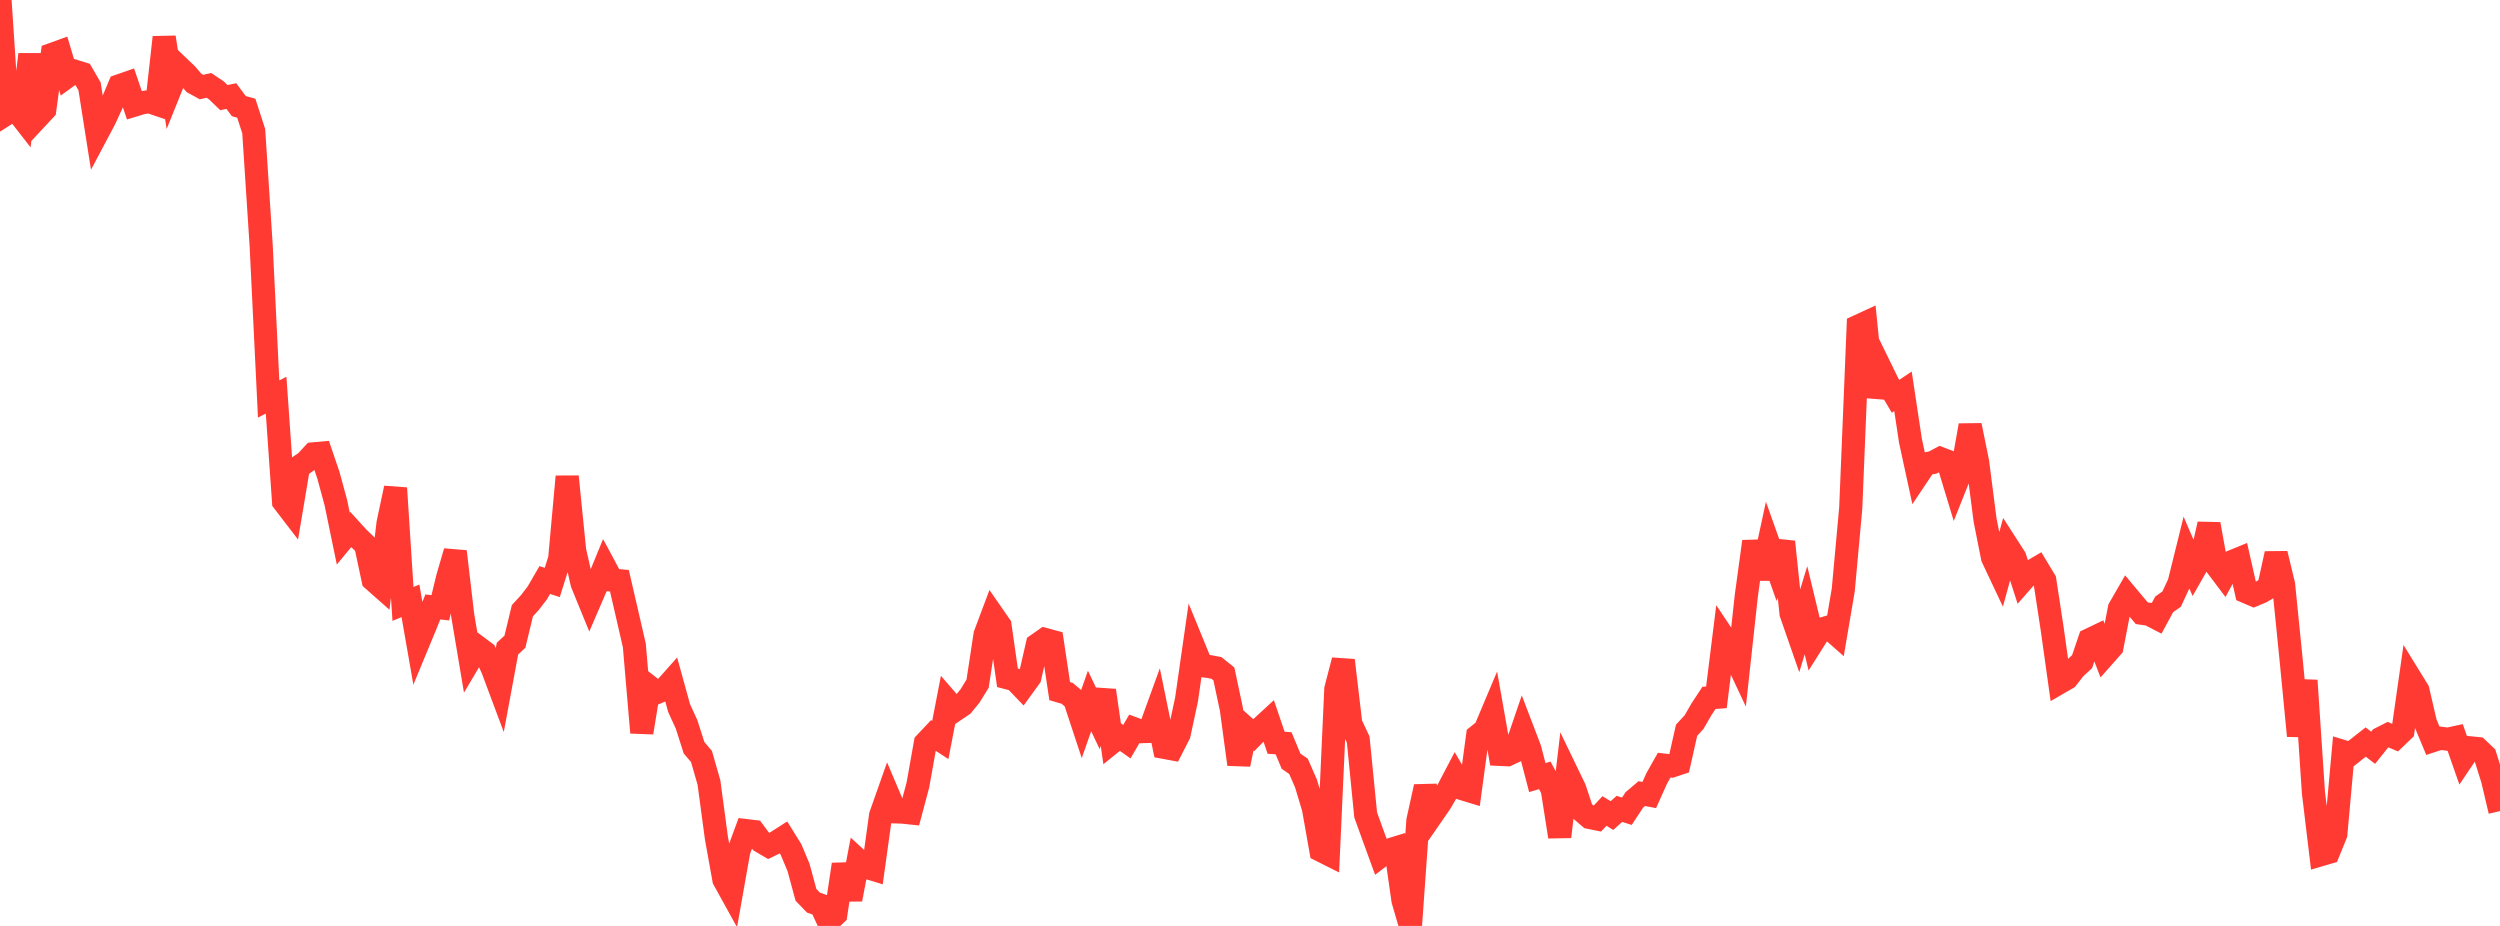 <?xml version="1.0" standalone="no"?>
<!DOCTYPE svg PUBLIC "-//W3C//DTD SVG 1.1//EN" "http://www.w3.org/Graphics/SVG/1.1/DTD/svg11.dtd">

<svg width="135" height="50" viewBox="0 0 135 50" preserveAspectRatio="none" 
  xmlns="http://www.w3.org/2000/svg"
  xmlns:xlink="http://www.w3.org/1999/xlink">


<polyline points="0.0, 0.0 0.403, 6.111 0.806, 5.854 1.209, 6.372 1.612, 2.937 2.015, 6.351 2.418, 5.918 2.821, 2.934 3.224, 2.789 3.627, 4.137 4.03, 3.845 4.433, 3.969 4.836, 4.663 5.239, 7.22 5.642, 6.461 6.045, 5.587 6.448, 4.632 6.851, 4.492 7.254, 5.676 7.657, 5.553 8.06, 5.488 8.463, 5.625 8.866, 2.015 9.269, 4.625 9.672, 3.626 10.075, 4.01 10.478, 4.48 10.881, 4.701 11.284, 4.611 11.687, 4.882 12.09, 5.272 12.493, 5.188 12.896, 5.731 13.299, 5.843 13.701, 7.082 14.104, 13.274 14.507, 21.547 14.91, 21.338 15.313, 27.09 15.716, 27.615 16.119, 25.218 16.522, 24.942 16.925, 24.508 17.328, 24.472 17.731, 25.654 18.134, 27.132 18.537, 29.084 18.94, 28.597 19.343, 29.038 19.746, 29.427 20.149, 31.312 20.552, 31.668 20.955, 28.249 21.358, 26.357 21.761, 32.613 22.164, 32.444 22.567, 34.748 22.97, 33.774 23.373, 32.775 23.776, 32.821 24.179, 31.169 24.582, 29.783 24.985, 33.218 25.388, 35.616 25.791, 34.936 26.194, 35.237 26.597, 36.123 27.0, 37.202 27.403, 35.026 27.806, 34.65 28.209, 32.979 28.612, 32.539 29.015, 32.016 29.418, 31.321 29.821, 31.453 30.224, 30.175 30.627, 25.735 31.03, 29.732 31.433, 31.506 31.836, 32.49 32.239, 31.554 32.642, 30.572 33.045, 31.322 33.448, 31.359 33.851, 33.102 34.254, 34.853 34.657, 39.561 35.06, 37.082 35.463, 37.398 35.866, 37.231 36.269, 36.778 36.672, 38.238 37.075, 39.117 37.478, 40.377 37.881, 40.852 38.284, 42.259 38.687, 45.256 39.09, 47.495 39.493, 48.224 39.896, 45.949 40.299, 44.854 40.701, 44.902 41.104, 45.445 41.507, 45.681 41.91, 45.484 42.313, 45.226 42.716, 45.875 43.119, 46.836 43.522, 48.321 43.925, 48.739 44.328, 48.882 44.731, 49.751 45.134, 49.37 45.537, 46.679 45.94, 48.564 46.343, 46.451 46.746, 46.821 47.149, 46.943 47.552, 44.034 47.955, 42.892 48.358, 43.841 48.761, 43.855 49.164, 43.898 49.567, 42.386 49.97, 40.124 50.373, 39.696 50.776, 39.959 51.179, 37.875 51.582, 38.341 51.985, 38.067 52.388, 37.572 52.791, 36.915 53.194, 34.269 53.597, 33.195 54.0, 33.776 54.403, 36.601 54.806, 36.706 55.209, 37.126 55.612, 36.57 56.015, 34.812 56.418, 34.53 56.821, 34.639 57.224, 37.322 57.627, 37.439 58.03, 37.779 58.433, 39 58.836, 37.854 59.239, 38.699 59.642, 37.285 60.045, 40.091 60.448, 39.765 60.851, 40.05 61.254, 39.358 61.657, 39.508 62.06, 39.496 62.463, 38.385 62.866, 40.357 63.269, 40.432 63.672, 39.643 64.075, 37.764 64.478, 34.954 64.881, 35.938 65.284, 35.993 65.687, 36.068 66.09, 36.392 66.493, 38.288 66.896, 41.275 67.299, 39.338 67.701, 39.7 68.104, 39.289 68.507, 38.918 68.91, 40.109 69.313, 40.136 69.716, 41.104 70.119, 41.382 70.522, 42.305 70.925, 43.646 71.328, 45.921 71.731, 46.123 72.134, 37.215 72.537, 35.658 72.94, 39.076 73.343, 39.936 73.746, 44.005 74.149, 45.121 74.552, 46.227 74.955, 45.919 75.358, 45.795 75.761, 48.618 76.164, 50.0 76.567, 44.312 76.97, 42.482 77.373, 43.945 77.776, 43.362 78.179, 42.673 78.582, 41.903 78.985, 42.593 79.388, 42.716 79.791, 39.737 80.194, 39.412 80.597, 38.456 81.0, 40.737 81.403, 40.756 81.806, 40.567 82.209, 39.387 82.612, 40.442 83.015, 41.989 83.418, 41.869 83.821, 42.625 84.224, 45.183 84.627, 41.75 85.03, 42.585 85.433, 43.793 85.836, 44.14 86.239, 44.223 86.642, 43.793 87.045, 44.041 87.448, 43.679 87.851, 43.808 88.254, 43.197 88.657, 42.854 89.06, 42.932 89.463, 42.034 89.866, 41.318 90.269, 41.364 90.672, 41.23 91.075, 39.433 91.478, 38.996 91.881, 38.298 92.284, 37.686 92.687, 37.655 93.09, 34.421 93.493, 35.023 93.896, 35.88 94.299, 32.187 94.701, 29.243 95.104, 31.237 95.507, 29.374 95.91, 30.51 96.313, 29.259 96.716, 33.122 97.119, 34.281 97.522, 32.952 97.925, 34.624 98.328, 33.986 98.731, 33.866 99.134, 34.222 99.537, 31.849 99.94, 27.435 100.343, 17.615 100.746, 17.429 101.149, 21.424 101.552, 19.894 101.955, 20.719 102.358, 21.4 102.761, 21.13 103.164, 23.799 103.567, 25.657 103.97, 25.056 104.373, 24.975 104.776, 24.76 105.179, 24.916 105.582, 26.245 105.985, 25.234 106.388, 22.97 106.791, 24.952 107.194, 28.085 107.597, 30.11 108.0, 30.963 108.403, 29.488 108.806, 30.114 109.209, 31.365 109.612, 30.906 110.015, 30.671 110.418, 31.341 110.821, 33.978 111.224, 36.854 111.627, 36.62 112.03, 36.101 112.433, 35.729 112.836, 34.545 113.239, 34.352 113.642, 35.397 114.045, 34.941 114.448, 32.855 114.851, 32.156 115.254, 32.638 115.657, 33.114 116.06, 33.173 116.463, 33.381 116.866, 32.636 117.269, 32.351 117.672, 31.481 118.075, 29.853 118.478, 30.788 118.881, 30.08 119.284, 28.304 119.687, 30.552 120.09, 31.087 120.493, 30.343 120.896, 30.178 121.299, 31.961 121.701, 32.133 122.104, 31.964 122.507, 31.73 122.91, 29.899 123.313, 31.569 123.716, 35.574 124.119, 39.735 124.522, 36.745 124.925, 42.793 125.328, 46.152 125.731, 46.034 126.134, 45.043 126.537, 40.585 126.94, 40.707 127.343, 40.387 127.746, 40.07 128.149, 40.38 128.552, 39.875 128.955, 39.671 129.358, 39.842 129.761, 39.455 130.164, 36.629 130.567, 37.283 130.97, 39.027 131.373, 39.994 131.776, 39.863 132.179, 39.917 132.582, 39.83 132.985, 40.983 133.388, 40.383 133.791, 40.423 134.194, 40.806 134.597, 42.094 135.0, 43.798" fill="none" stroke="#ff3a33" stroke-width="1.25"/>

</svg>